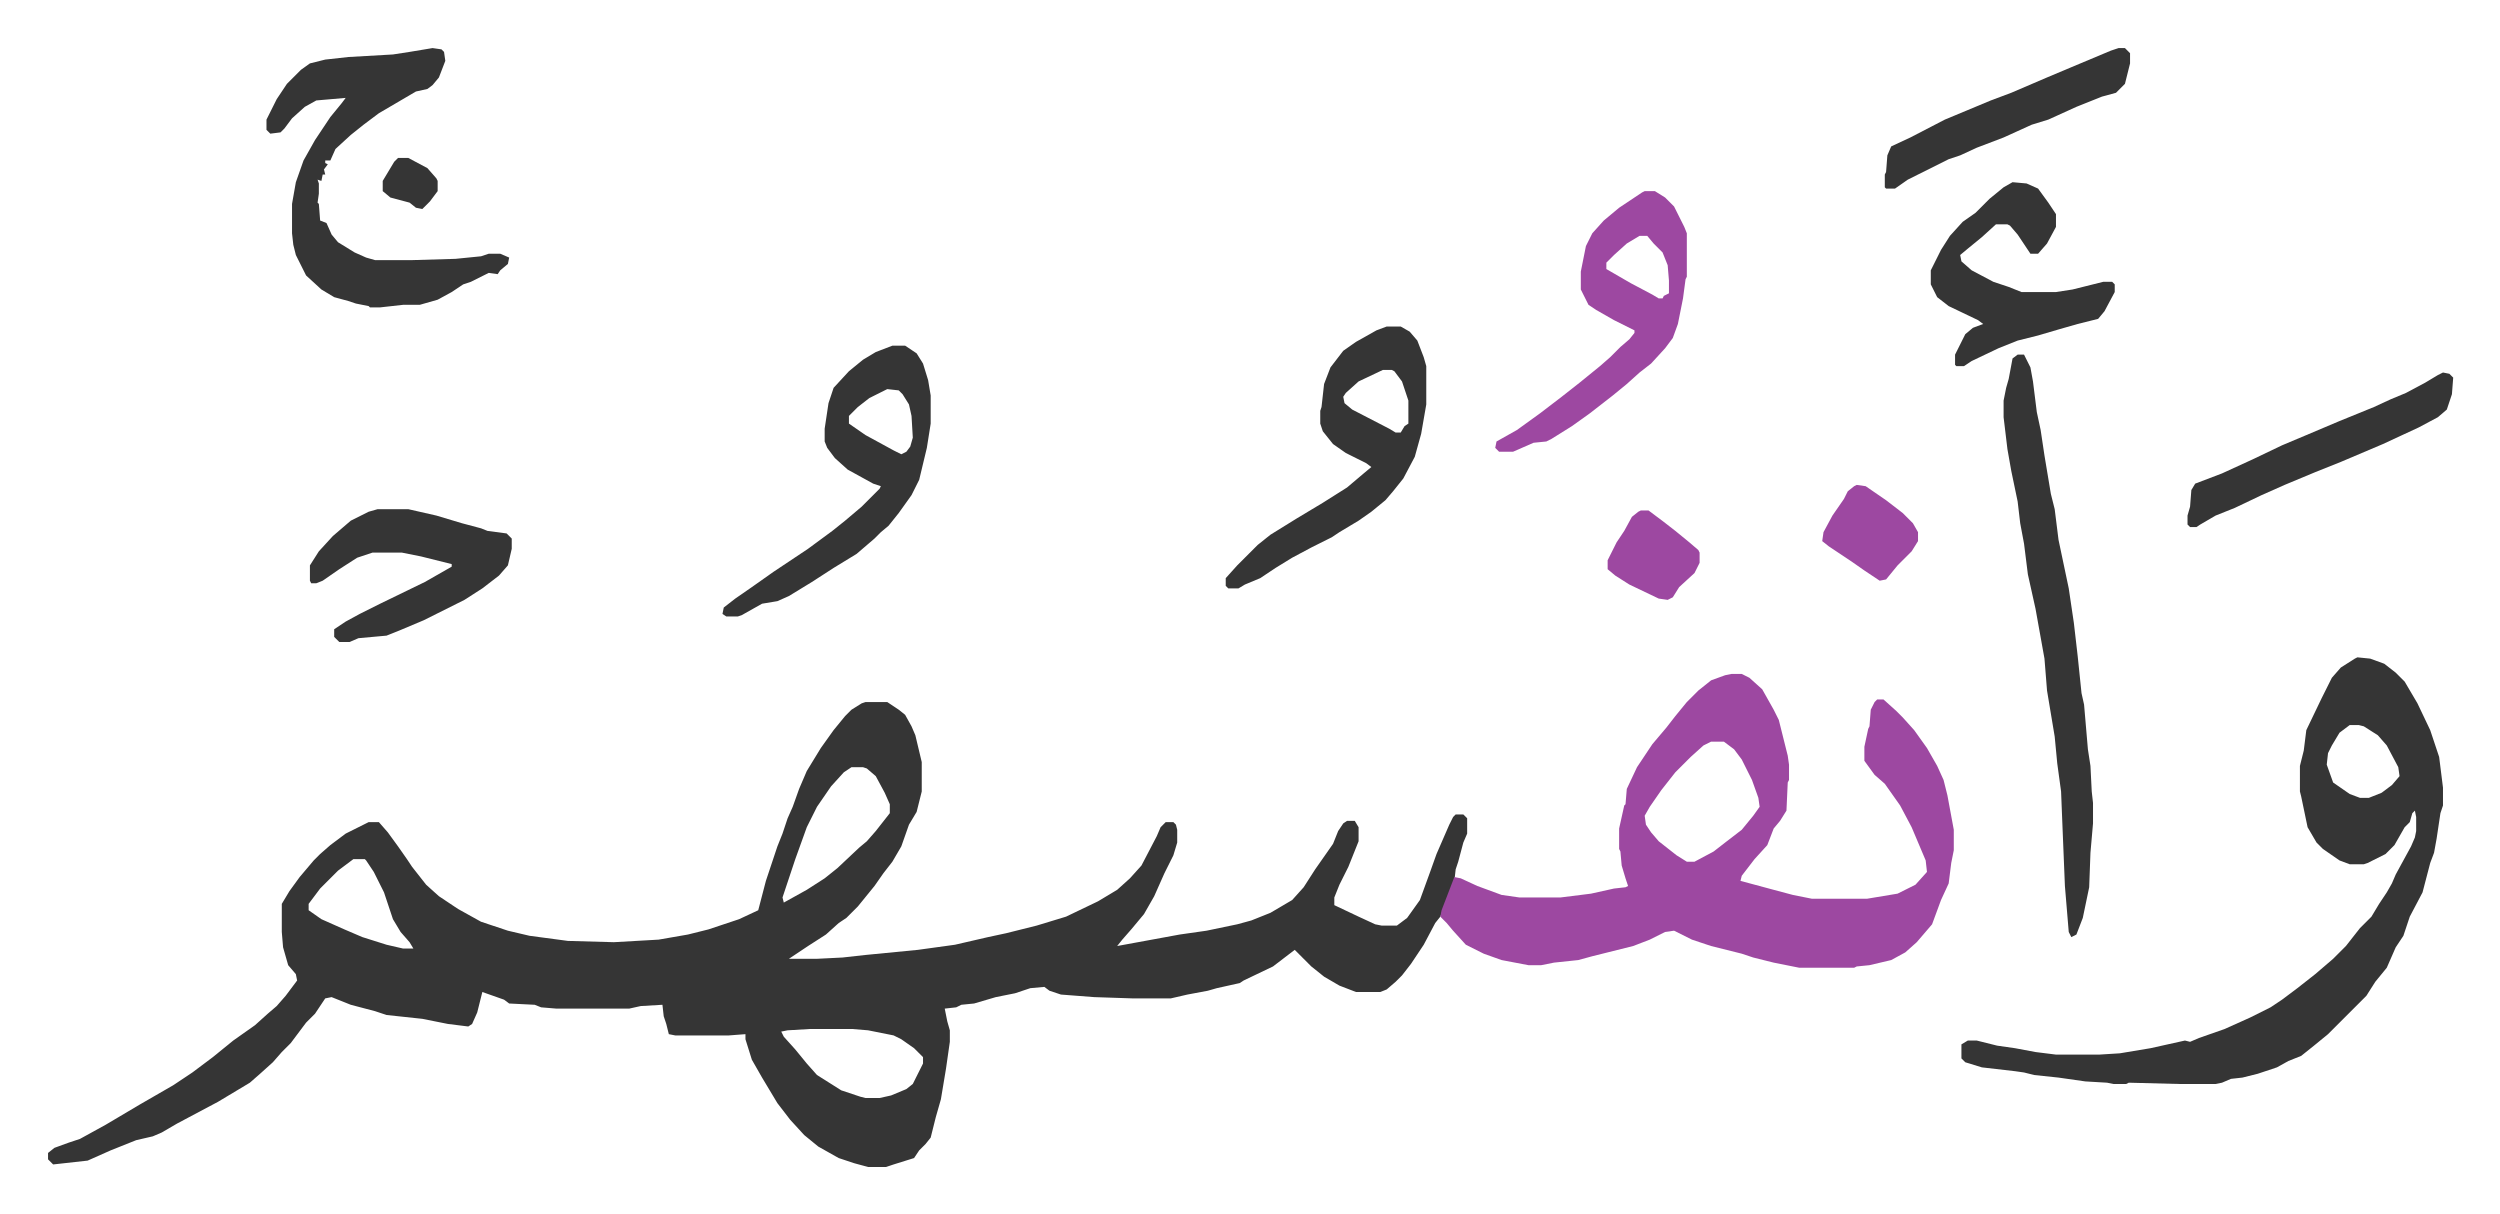 <svg xmlns="http://www.w3.org/2000/svg" role="img" viewBox="-37.64 211.36 1957.28 950.28"><path fill="#353535" id="rule_normal" d="M640 761h17l9 6 5 4 5 9 3 7 5 21v23l-4 16-6 10-6 17-7 12-7 9-7 10-13 16-9 9-6 4-10 9-14 9-15 10h22l20-1 18-2 41-4 29-4 26-6 14-3 24-6 23-7 25-12 15-9 10-9 9-10 12-23 3-7 4-4h6l2 2 1 4v10l-3 10-7 14-8 18-8 14-10 12-7 8-4 5 49-9 21-3 24-5 11-3 15-6 17-10 9-10 9-14 14-20 4-10 4-6 3-2h6l3 5v11l-8 20-7 14-4 10v6l19 9 13 6 5 1h12l8-6 10-14 8-22 5-14 10-23 3-6 2-2h6l3 3v12l-3 7-4 15-2 6-1 9-11 28-4 5-9 17-10 15-7 9-5 5-7 6-5 2h-19l-13-5-12-7-10-8-10-10-3-3-17 13-23 11-3 2-18 4-7 2-16 3-13 3h-30l-30-1-26-2-9-3-4-3-11 1-12 4-15 3-17 5-10 1-4 2-9 1 2 10 2 7v9l-3 21-4 24-4 14-4 16-4 5-5 5-4 6-16 5-6 2h-14l-11-3-12-4-16-9-11-9-11-12-10-13-12-20-8-14-5-16v-4l-13 1h-42l-5-1-2-8-2-6-1-9-17 1-9 2h-57l-12-1-5-2-20-1-4-3-17-6-4 16-4 9-3 2-16-2-20-4-28-3-9-3-19-5-15-6-5 1-8 12-7 7-12 16-7 7-7 8-10 9-8 7-25 15-32 17-12 7-7 3-13 3-20 8-18 8-18 2-9 1-4-4v-5l5-4 11-4 9-3 20-11 27-16 26-15 15-10 16-12 16-13 17-12 10-9 7-6 7-8 9-12-1-5-6-7-4-14-1-12v-22l6-10 8-11 11-13 5-5 8-7 12-9 16-8 2-1h8l7 8 8 11 7 10 4 6 11 14 10 9 15 10 18 10 21 7 17 4 30 4 36 1 35-2 23-4 16-4 24-8 15-7 6-23 9-27 4-10 4-12 4-9 5-14 6-14 11-18 10-14 9-11 5-5 8-5zm-11 51l-6 4-10 11-11 16-8 16-9 25-10 30 1 4 18-10 14-9 10-8 17-16 6-5 7-8 11-14v-7l-4-9-7-13-7-6-3-1zm-390 72l-12 9-14 14-9 12v5l10 7 18 8 14 6 19 6 13 3h8l-3-5-7-8-6-10-7-21-8-16-6-9-1-1zm357 133l-17 1-5 1 2 4 9 10 9 11 8 9 19 12 15 5 4 1h11l9-2 12-5 5-4 8-16v-5l-7-7-10-7-6-3-20-4-12-1z"/><path fill="#9d48a1" id="rule_ikhfa" d="M1318 739h8l6 3 10 9 9 16 4 8 7 28 1 7v12l-1 2-1 22-5 8-5 6-5 13-10 11-10 13-1 4 26 7 15 4 15 3h43l24-4 14-7 9-10-1-9-11-26-9-17-12-17-8-7-8-11v-11l3-14 1-2 1-13 3-6 2-2h5l10 9 5 5 9 10 10 14 8 14 5 11 3 12 5 27v16l-2 10-2 16-6 13-7 19-12 14-9 8-11 6-17 4-10 1-2 1h-43l-20-4-16-4-9-3-24-6-15-5-14-7-7 1-12 6-13 5-32 8-11 3-19 2-10 2h-10l-21-4-14-5-14-7-10-11-5-6-5-5 1-5 10-26 5 1 13 6 19 7 14 2h32l24-3 18-4 9-1 2-1-2-6-3-10-1-11-1-2v-16l4-18 1-1 1-12 8-17 12-18 11-13 7-9 9-11 9-9 10-8 11-4zm-16 53l-6 3-10 9-12 12-11 14-9 13-4 7 1 7 4 6 6 7 14 11 8 5h6l15-8 9-7 13-10 9-11 5-7-1-7-5-14-8-16-6-8-8-6z"/><path fill="#353535" id="rule_normal" d="M1808 726l10 1 11 4 9 7 7 7 10 17 10 21 7 21 3 24v14l-2 6-3 20-2 11-3 8-6 23-10 19-5 15-6 9-7 16-9 11-7 11-30 30-11 9-10 8-10 4-9 5-15 5-12 3-9 1-7 3-5 1h-29l-39-1-2 1h-10l-5-1-17-1-21-3-19-2-8-2-7-1-26-3-13-4-3-3v-11l5-3h7l16 4 14 2 16 3 16 2h34l16-1 24-4 27-6 4 1 7-3 20-7 20-9 16-8 9-6 12-9 14-11 14-12 10-10 11-14 9-9 6-10 6-9 4-7 3-7 12-22 3-7 1-5v-11l-1-5-2 2-2 7-4 4-8 14-7 7-14 7-3 1h-11l-8-3-13-9-5-5-7-12-5-24-1-4v-20l3-12 2-16 12-25 8-16 7-8 11-7zm-6 53l-8 6-6 10-3 6-1 9 5 14 13 9 8 3h7l10-4 8-6 6-7-1-7-9-17-7-8-11-7-4-1zM301 249l7 1 2 2 1 7-5 13-5 6-4 3-9 2-29 17-12 9-10 8-12 11-4 9h-4v2l2 1-3 4 1 4h-2l-1 5-3-1 1 3v8l-1 7 1 1 1 13 5 2 4 9 5 6 13 8 9 4 7 2h29l34-1 20-2 6-2h9l7 3-1 5-6 5-2 3-7-1-14 7-6 2-9 6-11 6-14 4h-13l-18 2h-8l-1-1-10-2-6-2-11-3-10-6-12-11-8-16-2-8-1-9v-23l3-17 6-17 9-16 12-18 9-11 3-4-23 2-9 5-10 9-6 8-3 3-8 1-3-3v-8l8-16 8-12 11-11 7-5 12-3 18-2 35-2 13-2z"/><path fill="#353535" id="rule_normal" d="M1542 489h5l5 10 2 11 3 24 3 14 3 20 5 30 3 12 3 24 8 38 4 27 3 26 3 29 2 9 3 35 2 13 1 20 1 9v16l-2 23-1 27-5 24-5 13-4 2-2-4-3-36-2-49-1-25-3-22-2-21-6-36-2-25-7-39-6-27-3-24-3-16-2-17-5-24-3-17-3-25v-13l2-10 2-7 3-16zm-494-22h11l7 4 6 7 5 13 2 7v30l-4 23-5 18-9 17-8 10-6 7-11 9-10 7-15 9-6 4-16 8-15 8-13 8-12 8-12 5-5 3h-8l-2-2v-6l9-10 16-16 10-8 21-13 20-12 19-12 13-11 6-5-4-3-16-8-10-7-8-10-2-6v-10l1-3 2-18 5-13 10-13 10-7 16-9zm-3 34l-19 9-10 9-2 3 1 5 6 5 29 15 5 3h4l3-5 3-2v-18l-5-15-6-8-2-1zm-384-19h10l9 6 5 8 4 13 2 12v22l-3 19-6 25-6 12-10 14-8 10-6 5-5 5-14 12-18 11-17 11-18 11-9 4-12 2-16 9-3 1h-9l-3-2 1-5 9-7 13-9 17-12 15-10 12-8 19-14 10-8 13-11 14-14 1-2-6-2-20-11-10-9-6-8-2-5v-10l3-20 4-12 12-13 11-9 10-6zm-4 34l-14 7-9 7-7 7v6l13 9 22 12 6 3 4-2 3-4 2-7-1-17-2-9-5-8-3-3z"/><path fill="#9d48a1" id="rule_ikhfa" d="M1250 361h8l8 5 7 7 8 16 2 5v34l-1 2-2 15-4 20-4 11-6 8-11 12-9 7-10 9-11 9-18 14-14 10-16 10-4 2-10 1-16 7h-11l-3-3 1-5 16-9 18-13 17-13 14-11 16-13 8-7 8-8 7-6 4-5v-2l-16-8-14-8-6-4-6-12v-14l4-20 5-10 9-10 12-10 18-12zm-4 35l-10 6-10 9-5 5-1 1v5l19 11 17 9 5 3h3l1-2 4-2v-10l-1-12-4-10-7-7-5-6z"/><path fill="#353535" id="rule_normal" d="M1538 354l11 1 9 4 8 11 6 9v10l-7 13-7 8h-6l-6-9-4-6-6-7-2-1h-9l-11 10-11 9-6 5 1 5 8 7 17 9 12 4 10 4h27l13-2 24-6h7l2 2v6l-8 15-5 6-16 4-14 4-17 5-16 4-15 6-21 10-6 4h-6l-1-1v-8l8-16 6-5 8-3-4-3-23-11-9-7-5-10v-11l8-16 7-11 10-11 10-7 11-11 11-9zM258 610h24l22 5 20 6 15 4 5 2 15 2 4 4v8l-3 13-7 8-13 10-14 9-32 16-19 8-10 4-22 2-7 3h-8l-4-4v-6l9-6 11-6 16-8 35-17 21-12v-2l-24-6-15-3h-23l-12 4-14 9-13 9-5 2h-4l-1-2v-12l7-11 11-12 14-12 14-7zm1617-107l5 1 3 3-1 13-4 12-7 6-15 8-28 13-33 14-20 8-24 10-18 8-21 10-15 6-12 7-3 2h-5l-2-2v-7l2-7 1-13 3-5 21-8 24-11 23-11 19-8 26-11 27-11 13-6 12-5 15-8 10-6zm-254-254h5l4 4v8l-4 16-7 7-11 3-20 8-22 10-13 4-22 10-21 8-13 6-9 3-16 8-16 8-10 7h-7l-1-1v-10l1-2 1-13 3-7 15-7 27-14 36-15 16-6 28-12 19-8 31-13z"/><path fill="#9d48a1" id="rule_ikhfa" d="M1416 591l7 1 16 11 13 10 8 8 4 7v7l-5 8-11 11-9 11-5 1-12-8-10-7-6-4-12-8-5-4 1-7 7-13 9-13 3-6 5-4zm-169 20h6l12 9 9 7 11 9 7 6 1 2v8l-4 8-12 11-5 8-4 2-7-1-23-11-11-7-6-5v-7l7-14 6-9 6-11 5-4z"/><path fill="#353535" id="rule_normal" d="M274 335h8l15 8 7 8 1 2v8l-6 8-6 6-5-1-5-4-15-4-6-5v-8l9-15z"/></svg>
